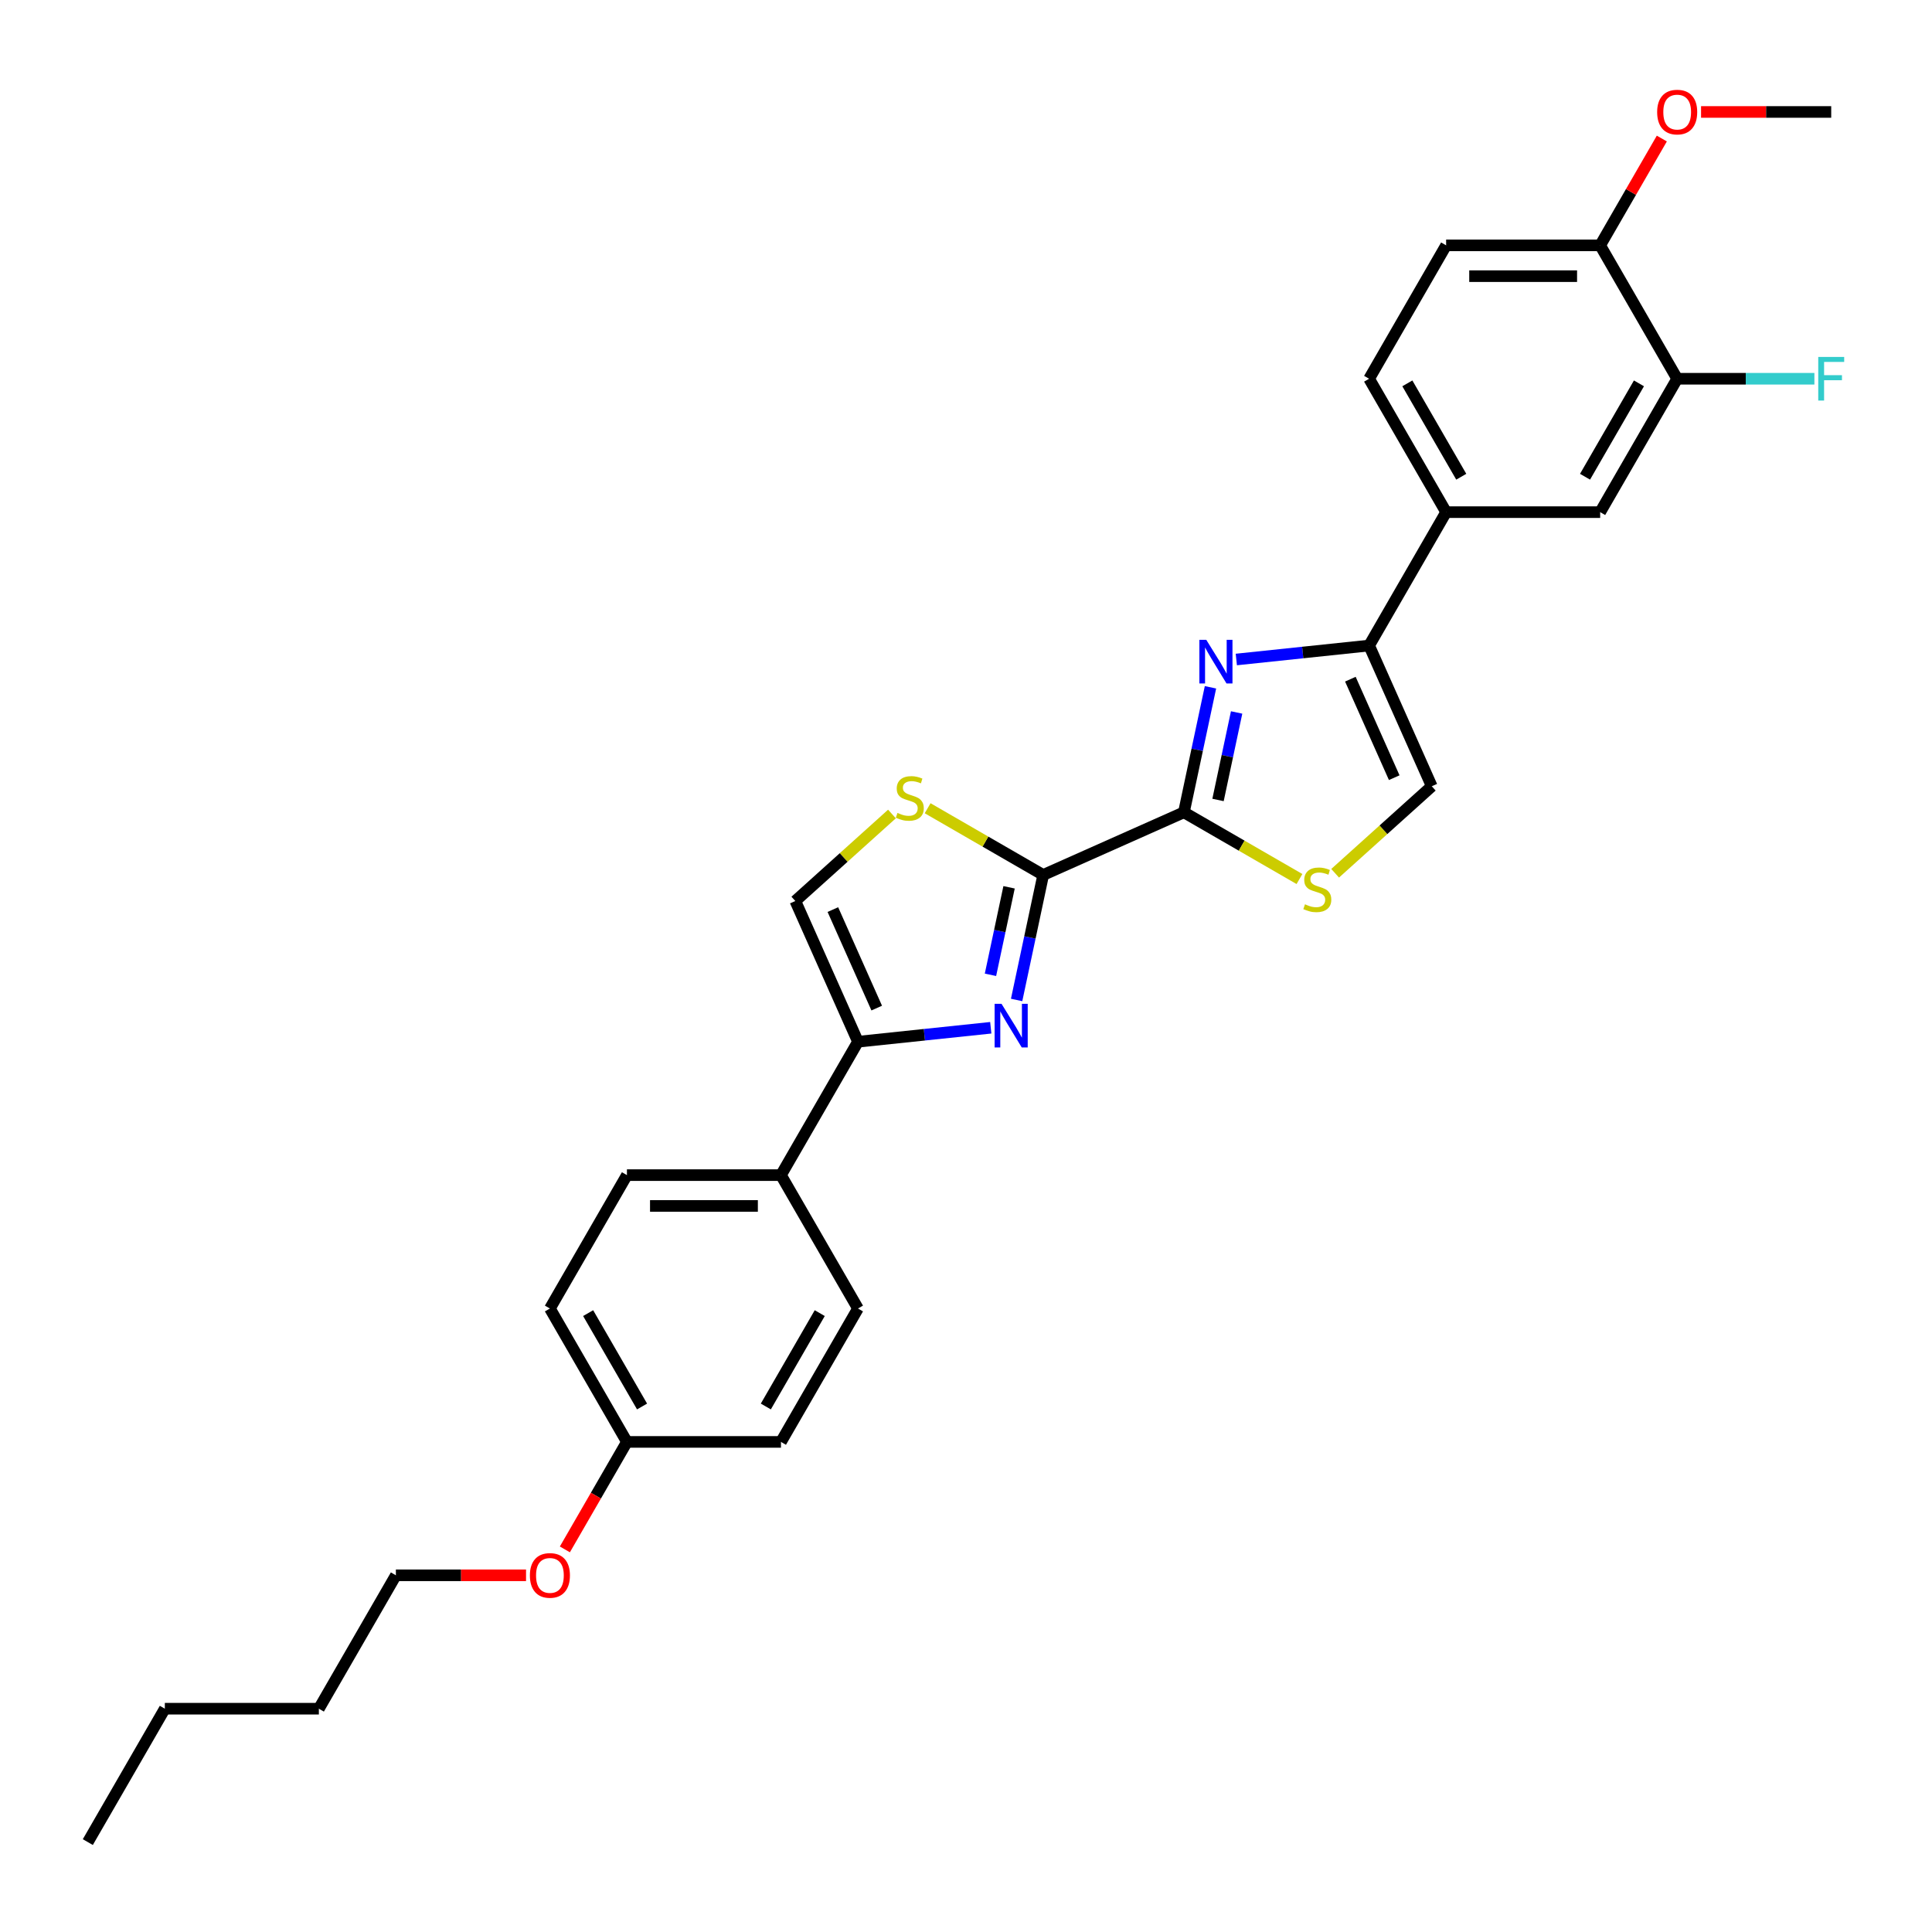 <?xml version='1.0' encoding='iso-8859-1'?>
<svg version='1.1' baseProfile='full'
              xmlns='http://www.w3.org/2000/svg'
                      xmlns:rdkit='http://www.rdkit.org/xml'
                      xmlns:xlink='http://www.w3.org/1999/xlink'
                  xml:space='preserve'
width='1000px' height='1000px' viewBox='0 0 1000 1000'>
<!-- END OF HEADER -->
<rect style='opacity:1.0;fill:#FFFFFF;stroke:none' width='1000' height='1000' x='0' y='0'> </rect>
<path class='bond-1' d='M 626.54,355.747 L 619.663,388.098' style='fill:none;fill-rule:evenodd;stroke:#0000FF;stroke-width:6px;stroke-linecap:butt;stroke-linejoin:miter;stroke-opacity:1' />
<path class='bond-1' d='M 619.663,388.098 L 612.787,420.449' style='fill:none;fill-rule:evenodd;stroke:#000000;stroke-width:6px;stroke-linecap:butt;stroke-linejoin:miter;stroke-opacity:1' />
<path class='bond-1' d='M 640.074,368.768 L 635.26,391.414' style='fill:none;fill-rule:evenodd;stroke:#0000FF;stroke-width:6px;stroke-linecap:butt;stroke-linejoin:miter;stroke-opacity:1' />
<path class='bond-1' d='M 635.26,391.414 L 630.447,414.059' style='fill:none;fill-rule:evenodd;stroke:#000000;stroke-width:6px;stroke-linecap:butt;stroke-linejoin:miter;stroke-opacity:1' />
<path class='bond-3' d='M 639.919,341.356 L 674.286,337.743' style='fill:none;fill-rule:evenodd;stroke:#0000FF;stroke-width:6px;stroke-linecap:butt;stroke-linejoin:miter;stroke-opacity:1' />
<path class='bond-3' d='M 674.286,337.743 L 708.653,334.131' style='fill:none;fill-rule:evenodd;stroke:#000000;stroke-width:6px;stroke-linecap:butt;stroke-linejoin:miter;stroke-opacity:1' />
<path class='bond-0' d='M 526.2,517.579 L 533.077,485.228' style='fill:none;fill-rule:evenodd;stroke:#0000FF;stroke-width:6px;stroke-linecap:butt;stroke-linejoin:miter;stroke-opacity:1' />
<path class='bond-0' d='M 533.077,485.228 L 539.953,452.877' style='fill:none;fill-rule:evenodd;stroke:#000000;stroke-width:6px;stroke-linecap:butt;stroke-linejoin:miter;stroke-opacity:1' />
<path class='bond-0' d='M 512.666,504.558 L 517.48,481.913' style='fill:none;fill-rule:evenodd;stroke:#0000FF;stroke-width:6px;stroke-linecap:butt;stroke-linejoin:miter;stroke-opacity:1' />
<path class='bond-0' d='M 517.48,481.913 L 522.293,459.267' style='fill:none;fill-rule:evenodd;stroke:#000000;stroke-width:6px;stroke-linecap:butt;stroke-linejoin:miter;stroke-opacity:1' />
<path class='bond-4' d='M 512.821,531.971 L 478.454,535.583' style='fill:none;fill-rule:evenodd;stroke:#0000FF;stroke-width:6px;stroke-linecap:butt;stroke-linejoin:miter;stroke-opacity:1' />
<path class='bond-4' d='M 478.454,535.583 L 444.087,539.195' style='fill:none;fill-rule:evenodd;stroke:#000000;stroke-width:6px;stroke-linecap:butt;stroke-linejoin:miter;stroke-opacity:1' />
<path class='bond-2' d='M 612.787,420.449 L 539.953,452.877' style='fill:none;fill-rule:evenodd;stroke:#000000;stroke-width:6px;stroke-linecap:butt;stroke-linejoin:miter;stroke-opacity:1' />
<path class='bond-6' d='M 612.787,420.449 L 642.693,437.716' style='fill:none;fill-rule:evenodd;stroke:#000000;stroke-width:6px;stroke-linecap:butt;stroke-linejoin:miter;stroke-opacity:1' />
<path class='bond-6' d='M 642.693,437.716 L 672.6,454.982' style='fill:none;fill-rule:evenodd;stroke:#CCCC00;stroke-width:6px;stroke-linecap:butt;stroke-linejoin:miter;stroke-opacity:1' />
<path class='bond-5' d='M 539.953,452.877 L 510.047,435.611' style='fill:none;fill-rule:evenodd;stroke:#000000;stroke-width:6px;stroke-linecap:butt;stroke-linejoin:miter;stroke-opacity:1' />
<path class='bond-5' d='M 510.047,435.611 L 480.14,418.344' style='fill:none;fill-rule:evenodd;stroke:#CCCC00;stroke-width:6px;stroke-linecap:butt;stroke-linejoin:miter;stroke-opacity:1' />
<path class='bond-7' d='M 708.653,334.131 L 741.081,406.965' style='fill:none;fill-rule:evenodd;stroke:#000000;stroke-width:6px;stroke-linecap:butt;stroke-linejoin:miter;stroke-opacity:1' />
<path class='bond-7' d='M 698.95,351.542 L 721.65,402.526' style='fill:none;fill-rule:evenodd;stroke:#000000;stroke-width:6px;stroke-linecap:butt;stroke-linejoin:miter;stroke-opacity:1' />
<path class='bond-9' d='M 708.653,334.131 L 748.516,265.086' style='fill:none;fill-rule:evenodd;stroke:#000000;stroke-width:6px;stroke-linecap:butt;stroke-linejoin:miter;stroke-opacity:1' />
<path class='bond-12' d='M 444.087,539.195 L 404.224,608.24' style='fill:none;fill-rule:evenodd;stroke:#000000;stroke-width:6px;stroke-linecap:butt;stroke-linejoin:miter;stroke-opacity:1' />
<path class='bond-30' d='M 444.087,539.195 L 411.66,466.361' style='fill:none;fill-rule:evenodd;stroke:#000000;stroke-width:6px;stroke-linecap:butt;stroke-linejoin:miter;stroke-opacity:1' />
<path class='bond-30' d='M 453.79,521.784 L 431.09,470.801' style='fill:none;fill-rule:evenodd;stroke:#000000;stroke-width:6px;stroke-linecap:butt;stroke-linejoin:miter;stroke-opacity:1' />
<path class='bond-8' d='M 461.676,421.327 L 436.668,443.844' style='fill:none;fill-rule:evenodd;stroke:#CCCC00;stroke-width:6px;stroke-linecap:butt;stroke-linejoin:miter;stroke-opacity:1' />
<path class='bond-8' d='M 436.668,443.844 L 411.66,466.361' style='fill:none;fill-rule:evenodd;stroke:#000000;stroke-width:6px;stroke-linecap:butt;stroke-linejoin:miter;stroke-opacity:1' />
<path class='bond-29' d='M 691.065,452 L 716.073,429.482' style='fill:none;fill-rule:evenodd;stroke:#CCCC00;stroke-width:6px;stroke-linecap:butt;stroke-linejoin:miter;stroke-opacity:1' />
<path class='bond-29' d='M 716.073,429.482 L 741.081,406.965' style='fill:none;fill-rule:evenodd;stroke:#000000;stroke-width:6px;stroke-linecap:butt;stroke-linejoin:miter;stroke-opacity:1' />
<path class='bond-11' d='M 748.516,265.086 L 828.243,265.086' style='fill:none;fill-rule:evenodd;stroke:#000000;stroke-width:6px;stroke-linecap:butt;stroke-linejoin:miter;stroke-opacity:1' />
<path class='bond-14' d='M 748.516,265.086 L 708.653,196.041' style='fill:none;fill-rule:evenodd;stroke:#000000;stroke-width:6px;stroke-linecap:butt;stroke-linejoin:miter;stroke-opacity:1' />
<path class='bond-14' d='M 756.346,246.757 L 728.441,198.425' style='fill:none;fill-rule:evenodd;stroke:#000000;stroke-width:6px;stroke-linecap:butt;stroke-linejoin:miter;stroke-opacity:1' />
<path class='bond-10' d='M 868.106,196.041 L 828.243,265.086' style='fill:none;fill-rule:evenodd;stroke:#000000;stroke-width:6px;stroke-linecap:butt;stroke-linejoin:miter;stroke-opacity:1' />
<path class='bond-10' d='M 848.317,198.425 L 820.413,246.757' style='fill:none;fill-rule:evenodd;stroke:#000000;stroke-width:6px;stroke-linecap:butt;stroke-linejoin:miter;stroke-opacity:1' />
<path class='bond-18' d='M 868.106,196.041 L 903.616,196.041' style='fill:none;fill-rule:evenodd;stroke:#000000;stroke-width:6px;stroke-linecap:butt;stroke-linejoin:miter;stroke-opacity:1' />
<path class='bond-18' d='M 903.616,196.041 L 939.126,196.041' style='fill:none;fill-rule:evenodd;stroke:#33CCCC;stroke-width:6px;stroke-linecap:butt;stroke-linejoin:miter;stroke-opacity:1' />
<path class='bond-31' d='M 868.106,196.041 L 828.243,126.996' style='fill:none;fill-rule:evenodd;stroke:#000000;stroke-width:6px;stroke-linecap:butt;stroke-linejoin:miter;stroke-opacity:1' />
<path class='bond-16' d='M 404.224,608.24 L 324.497,608.24' style='fill:none;fill-rule:evenodd;stroke:#000000;stroke-width:6px;stroke-linecap:butt;stroke-linejoin:miter;stroke-opacity:1' />
<path class='bond-16' d='M 392.265,624.186 L 336.456,624.186' style='fill:none;fill-rule:evenodd;stroke:#000000;stroke-width:6px;stroke-linecap:butt;stroke-linejoin:miter;stroke-opacity:1' />
<path class='bond-17' d='M 404.224,608.24 L 444.087,677.286' style='fill:none;fill-rule:evenodd;stroke:#000000;stroke-width:6px;stroke-linecap:butt;stroke-linejoin:miter;stroke-opacity:1' />
<path class='bond-13' d='M 828.243,126.996 L 748.516,126.996' style='fill:none;fill-rule:evenodd;stroke:#000000;stroke-width:6px;stroke-linecap:butt;stroke-linejoin:miter;stroke-opacity:1' />
<path class='bond-13' d='M 816.284,142.941 L 760.475,142.941' style='fill:none;fill-rule:evenodd;stroke:#000000;stroke-width:6px;stroke-linecap:butt;stroke-linejoin:miter;stroke-opacity:1' />
<path class='bond-22' d='M 828.243,126.996 L 844.202,99.353' style='fill:none;fill-rule:evenodd;stroke:#000000;stroke-width:6px;stroke-linecap:butt;stroke-linejoin:miter;stroke-opacity:1' />
<path class='bond-22' d='M 844.202,99.353 L 860.161,71.711' style='fill:none;fill-rule:evenodd;stroke:#FF0000;stroke-width:6px;stroke-linecap:butt;stroke-linejoin:miter;stroke-opacity:1' />
<path class='bond-15' d='M 708.653,196.041 L 748.516,126.996' style='fill:none;fill-rule:evenodd;stroke:#000000;stroke-width:6px;stroke-linecap:butt;stroke-linejoin:miter;stroke-opacity:1' />
<path class='bond-20' d='M 324.497,608.24 L 284.634,677.286' style='fill:none;fill-rule:evenodd;stroke:#000000;stroke-width:6px;stroke-linecap:butt;stroke-linejoin:miter;stroke-opacity:1' />
<path class='bond-21' d='M 444.087,677.286 L 404.224,746.331' style='fill:none;fill-rule:evenodd;stroke:#000000;stroke-width:6px;stroke-linecap:butt;stroke-linejoin:miter;stroke-opacity:1' />
<path class='bond-21' d='M 424.299,679.67 L 396.394,728.001' style='fill:none;fill-rule:evenodd;stroke:#000000;stroke-width:6px;stroke-linecap:butt;stroke-linejoin:miter;stroke-opacity:1' />
<path class='bond-19' d='M 324.497,746.331 L 404.224,746.331' style='fill:none;fill-rule:evenodd;stroke:#000000;stroke-width:6px;stroke-linecap:butt;stroke-linejoin:miter;stroke-opacity:1' />
<path class='bond-23' d='M 324.497,746.331 L 308.437,774.148' style='fill:none;fill-rule:evenodd;stroke:#000000;stroke-width:6px;stroke-linecap:butt;stroke-linejoin:miter;stroke-opacity:1' />
<path class='bond-23' d='M 308.437,774.148 L 292.376,801.966' style='fill:none;fill-rule:evenodd;stroke:#FF0000;stroke-width:6px;stroke-linecap:butt;stroke-linejoin:miter;stroke-opacity:1' />
<path class='bond-32' d='M 324.497,746.331 L 284.634,677.286' style='fill:none;fill-rule:evenodd;stroke:#000000;stroke-width:6px;stroke-linecap:butt;stroke-linejoin:miter;stroke-opacity:1' />
<path class='bond-32' d='M 332.327,728.001 L 304.423,679.67' style='fill:none;fill-rule:evenodd;stroke:#000000;stroke-width:6px;stroke-linecap:butt;stroke-linejoin:miter;stroke-opacity:1' />
<path class='bond-25' d='M 880.464,57.95 L 914.148,57.95' style='fill:none;fill-rule:evenodd;stroke:#FF0000;stroke-width:6px;stroke-linecap:butt;stroke-linejoin:miter;stroke-opacity:1' />
<path class='bond-25' d='M 914.148,57.95 L 947.832,57.95' style='fill:none;fill-rule:evenodd;stroke:#000000;stroke-width:6px;stroke-linecap:butt;stroke-linejoin:miter;stroke-opacity:1' />
<path class='bond-24' d='M 272.277,815.376 L 238.592,815.376' style='fill:none;fill-rule:evenodd;stroke:#FF0000;stroke-width:6px;stroke-linecap:butt;stroke-linejoin:miter;stroke-opacity:1' />
<path class='bond-24' d='M 238.592,815.376 L 204.908,815.376' style='fill:none;fill-rule:evenodd;stroke:#000000;stroke-width:6px;stroke-linecap:butt;stroke-linejoin:miter;stroke-opacity:1' />
<path class='bond-26' d='M 204.908,815.376 L 165.044,884.421' style='fill:none;fill-rule:evenodd;stroke:#000000;stroke-width:6px;stroke-linecap:butt;stroke-linejoin:miter;stroke-opacity:1' />
<path class='bond-27' d='M 165.044,884.421 L 85.318,884.421' style='fill:none;fill-rule:evenodd;stroke:#000000;stroke-width:6px;stroke-linecap:butt;stroke-linejoin:miter;stroke-opacity:1' />
<path class='bond-28' d='M 85.318,884.421 L 45.455,953.466' style='fill:none;fill-rule:evenodd;stroke:#000000;stroke-width:6px;stroke-linecap:butt;stroke-linejoin:miter;stroke-opacity:1' />
<path  class='atom-0' d='M 624.372 331.176
L 631.771 343.135
Q 632.504 344.315, 633.684 346.451
Q 634.864 348.588, 634.928 348.716
L 634.928 331.176
L 637.926 331.176
L 637.926 353.754
L 634.832 353.754
L 626.892 340.679
Q 625.967 339.148, 624.978 337.394
Q 624.021 335.64, 623.734 335.098
L 623.734 353.754
L 620.8 353.754
L 620.8 331.176
L 624.372 331.176
' fill='#0000FF'/>
<path  class='atom-1' d='M 518.386 519.572
L 525.785 531.531
Q 526.518 532.711, 527.698 534.848
Q 528.878 536.984, 528.942 537.112
L 528.942 519.572
L 531.94 519.572
L 531.94 542.151
L 528.846 542.151
L 520.906 529.076
Q 519.981 527.545, 518.992 525.791
Q 518.035 524.037, 517.748 523.495
L 517.748 542.151
L 514.814 542.151
L 514.814 519.572
L 518.386 519.572
' fill='#0000FF'/>
<path  class='atom-6' d='M 464.53 420.763
Q 464.785 420.859, 465.837 421.305
Q 466.89 421.752, 468.038 422.039
Q 469.218 422.294, 470.366 422.294
Q 472.502 422.294, 473.746 421.273
Q 474.99 420.221, 474.99 418.403
Q 474.99 417.16, 474.352 416.394
Q 473.746 415.629, 472.789 415.214
Q 471.833 414.8, 470.238 414.321
Q 468.229 413.715, 467.017 413.141
Q 465.837 412.567, 464.976 411.355
Q 464.147 410.144, 464.147 408.103
Q 464.147 405.264, 466.061 403.51
Q 468.006 401.756, 471.833 401.756
Q 474.448 401.756, 477.414 403
L 476.68 405.456
Q 473.969 404.34, 471.928 404.34
Q 469.728 404.34, 468.516 405.264
Q 467.304 406.157, 467.336 407.72
Q 467.336 408.932, 467.942 409.665
Q 468.58 410.399, 469.473 410.813
Q 470.398 411.228, 471.928 411.706
Q 473.969 412.344, 475.181 412.982
Q 476.393 413.62, 477.254 414.927
Q 478.147 416.203, 478.147 418.403
Q 478.147 421.529, 476.042 423.219
Q 473.969 424.877, 470.493 424.877
Q 468.484 424.877, 466.953 424.431
Q 465.455 424.016, 463.669 423.283
L 464.53 420.763
' fill='#CCCC00'/>
<path  class='atom-7' d='M 675.454 468.062
Q 675.709 468.158, 676.762 468.604
Q 677.814 469.051, 678.962 469.338
Q 680.142 469.593, 681.29 469.593
Q 683.427 469.593, 684.67 468.572
Q 685.914 467.52, 685.914 465.702
Q 685.914 464.458, 685.276 463.693
Q 684.67 462.928, 683.714 462.513
Q 682.757 462.099, 681.162 461.62
Q 679.153 461.014, 677.942 460.44
Q 676.762 459.866, 675.901 458.654
Q 675.071 457.442, 675.071 455.401
Q 675.071 452.563, 676.985 450.809
Q 678.93 449.055, 682.757 449.055
Q 685.372 449.055, 688.338 450.299
L 687.604 452.755
Q 684.894 451.638, 682.853 451.638
Q 680.652 451.638, 679.44 452.563
Q 678.229 453.456, 678.26 455.019
Q 678.26 456.231, 678.866 456.964
Q 679.504 457.698, 680.397 458.112
Q 681.322 458.527, 682.853 459.005
Q 684.894 459.643, 686.106 460.281
Q 687.317 460.919, 688.178 462.226
Q 689.071 463.502, 689.071 465.702
Q 689.071 468.827, 686.967 470.518
Q 684.894 472.176, 681.418 472.176
Q 679.408 472.176, 677.878 471.729
Q 676.379 471.315, 674.593 470.581
L 675.454 468.062
' fill='#CCCC00'/>
<path  class='atom-19' d='M 941.12 184.752
L 954.545 184.752
L 954.545 187.335
L 944.149 187.335
L 944.149 194.191
L 953.397 194.191
L 953.397 196.806
L 944.149 196.806
L 944.149 207.33
L 941.12 207.33
L 941.12 184.752
' fill='#33CCCC'/>
<path  class='atom-23' d='M 857.741 58.014
Q 857.741 52.593, 860.42 49.563
Q 863.099 46.534, 868.106 46.534
Q 873.113 46.534, 875.792 49.563
Q 878.47 52.593, 878.47 58.014
Q 878.47 63.499, 875.76 66.625
Q 873.049 69.718, 868.106 69.718
Q 863.131 69.718, 860.42 66.625
Q 857.741 63.531, 857.741 58.014
M 868.106 67.167
Q 871.55 67.167, 873.4 64.871
Q 875.281 62.543, 875.281 58.014
Q 875.281 53.581, 873.4 51.349
Q 871.55 49.085, 868.106 49.085
Q 864.662 49.085, 862.78 51.317
Q 860.931 53.55, 860.931 58.014
Q 860.931 62.575, 862.78 64.871
Q 864.662 67.167, 868.106 67.167
' fill='#FF0000'/>
<path  class='atom-24' d='M 274.27 815.44
Q 274.27 810.018, 276.949 806.989
Q 279.627 803.959, 284.634 803.959
Q 289.641 803.959, 292.32 806.989
Q 294.999 810.018, 294.999 815.44
Q 294.999 820.925, 292.288 824.05
Q 289.577 827.144, 284.634 827.144
Q 279.659 827.144, 276.949 824.05
Q 274.27 820.957, 274.27 815.44
M 284.634 824.592
Q 288.078 824.592, 289.928 822.296
Q 291.81 819.968, 291.81 815.44
Q 291.81 811.007, 289.928 808.775
Q 288.078 806.51, 284.634 806.51
Q 281.19 806.51, 279.308 808.743
Q 277.459 810.975, 277.459 815.44
Q 277.459 820, 279.308 822.296
Q 281.19 824.592, 284.634 824.592
' fill='#FF0000'/>
</svg>
